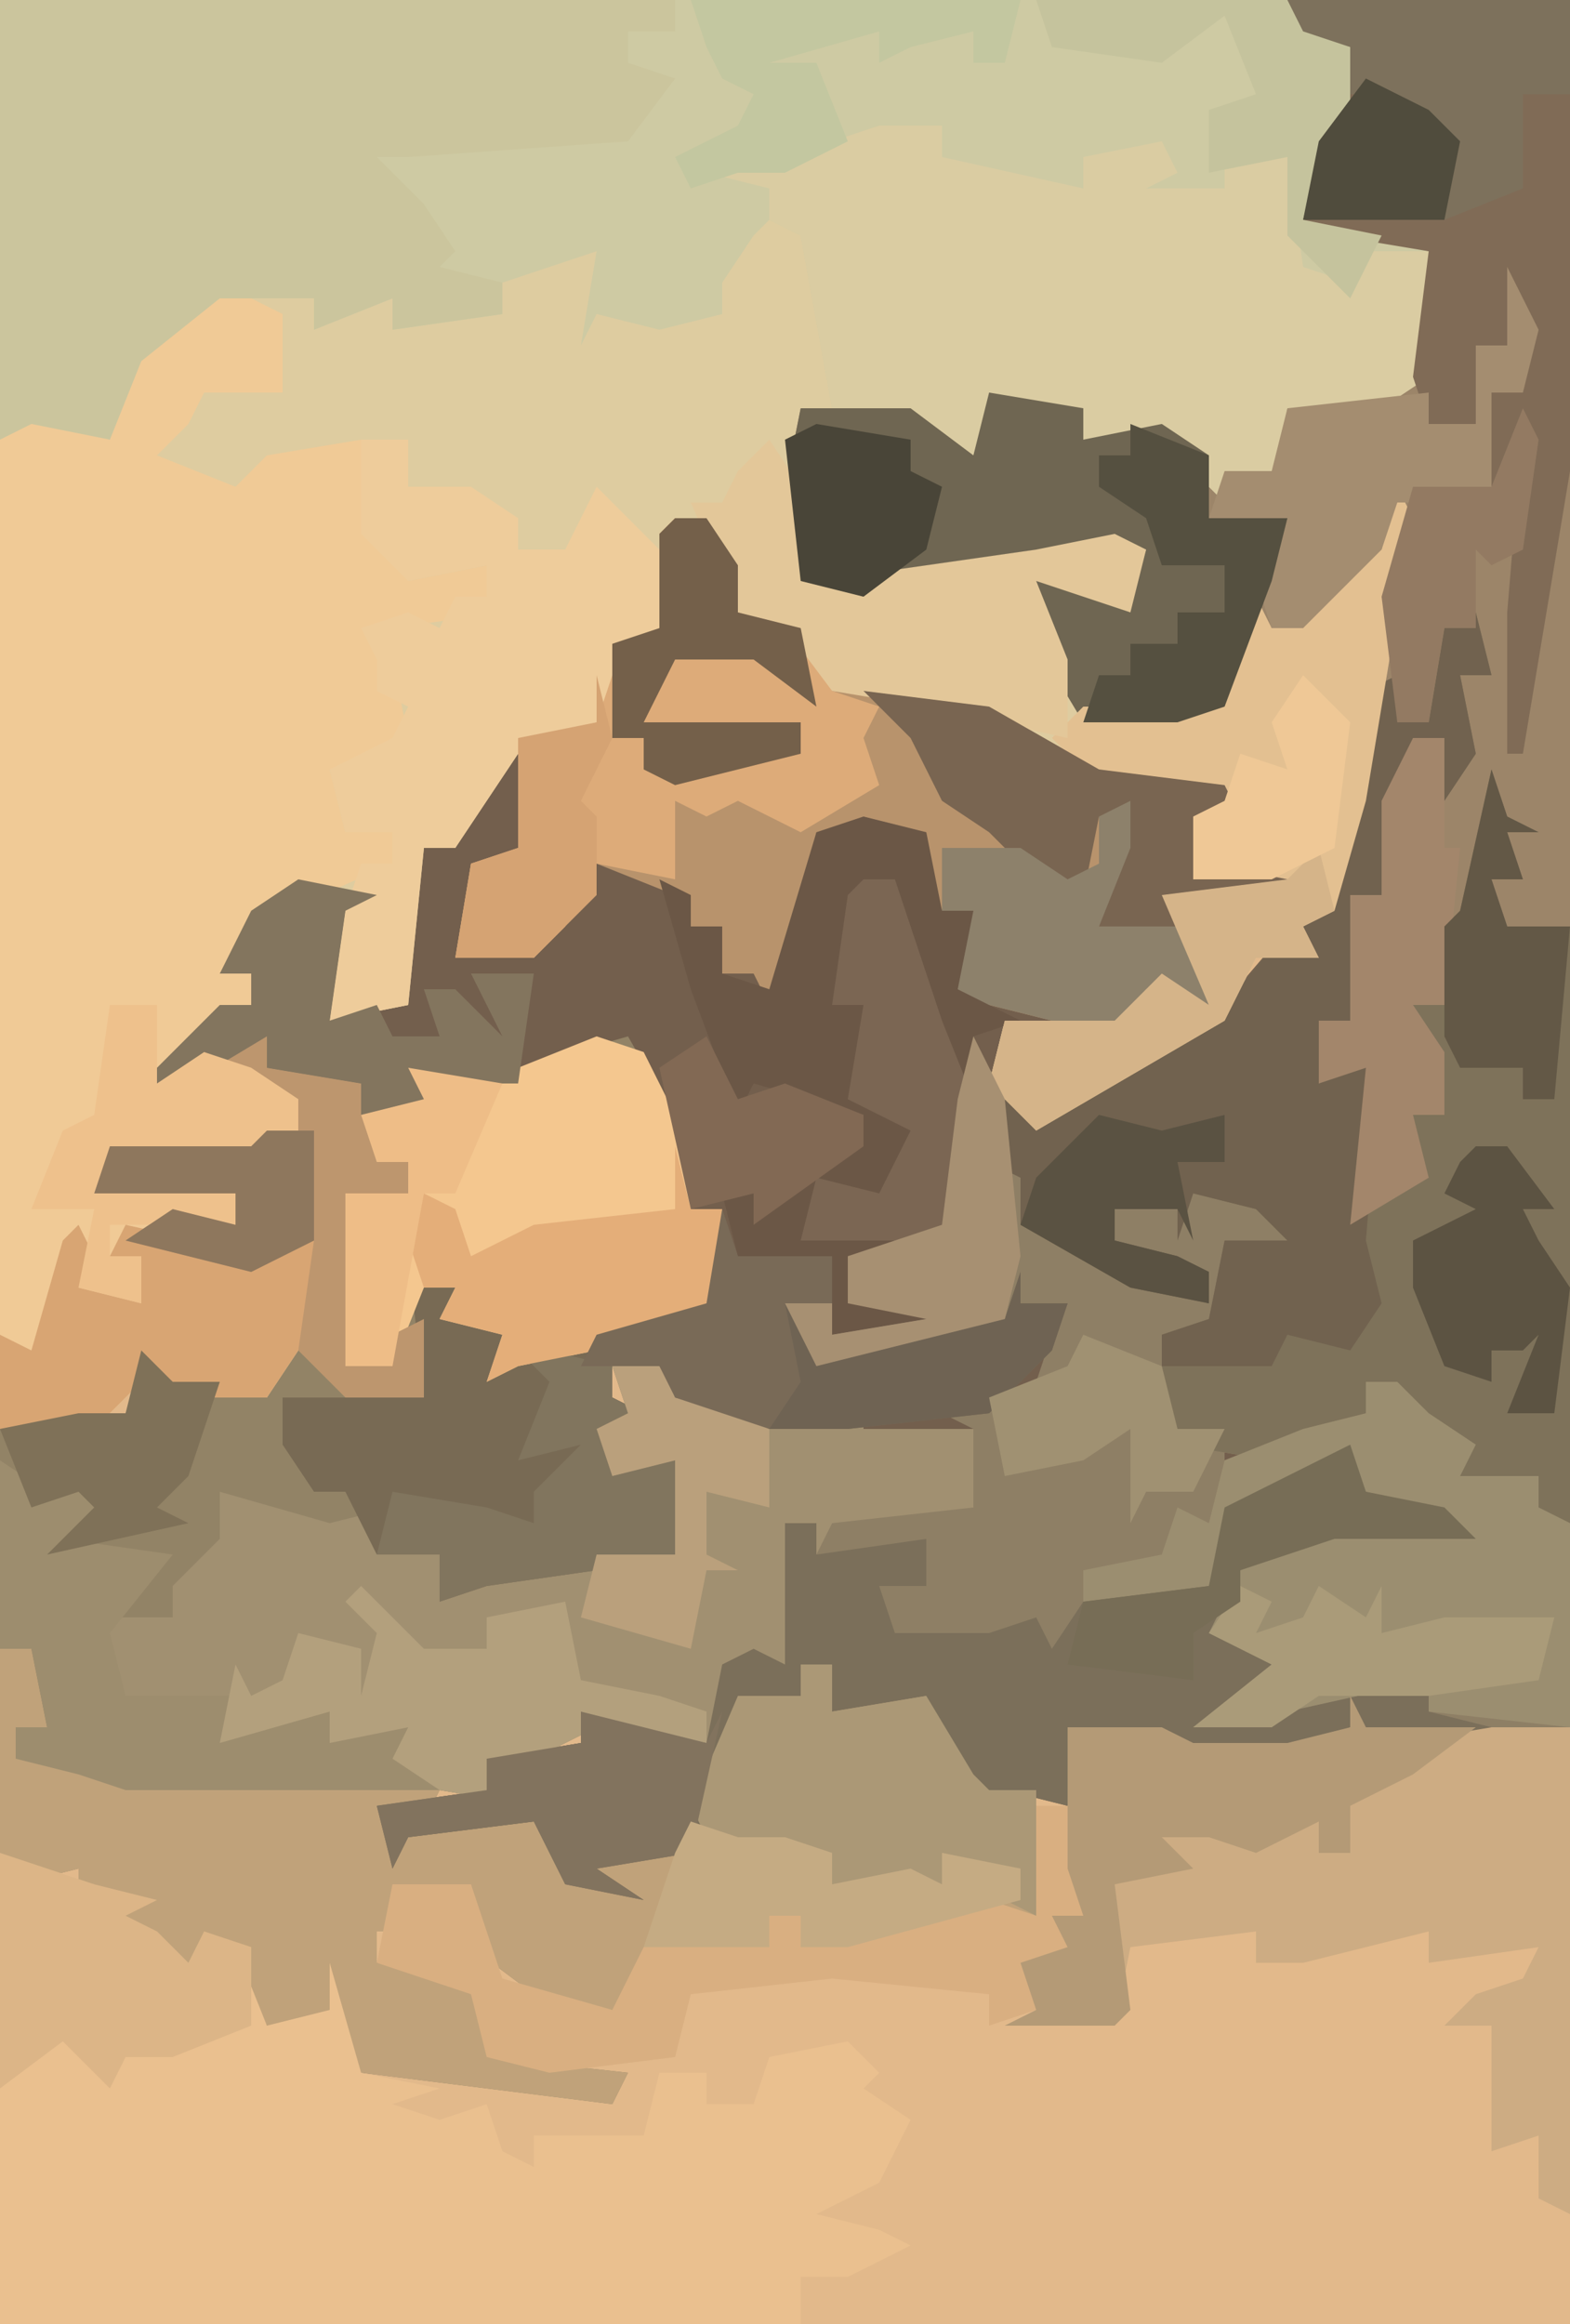 <?xml version="1.0" encoding="UTF-8"?>
<svg version="1.1" xmlns="http://www.w3.org/2000/svg" width="100" height="148">
<path d="M0,0 L100,0 L100,148 L0,148 Z " fill="#E2B98B" transform="translate(0,0)"/>
<path d="M0,0 L18,0 L18,110 L7,111 L4,110 L0,112 L-6,112 L-14,110 L-14,115 L-18,114 L-20,115 L-23,110 L-23,108 L-29,109 L-29,106 L-31,106 L-30,109 L-35,109 L-38,118 L-44,119 L-41,121 L-46,120 L-48,116 L-56,117 L-57,119 L-58,115 L-51,114 L-51,112 L-45,111 L-44,109 L-37,111 L-36,106 L-34,105 L-32,106 L-32,97 L-27,96 L-20,96 L-20,91 L-35,91 L-39,89 L-40,87 L-43,87 L-43,89 L-41,90 L-43,92 L-39,93 L-38,100 L-44,100 L-51,101 L-54,102 L-54,99 L-58,99 L-60,95 L-62,95 L-64,92 L-64,89 L-55,89 L-56,80 L-55,82 L-53,82 L-52,84 L-49,85 L-48,84 L-47,86 L-37,83 L-36,77 L-38,77 L-41,69 L-42,67 L-52,69 L-55,69 L-52,71 L-59,71 L-59,69 L-65,68 L-65,66 L-70,69 L-73,69 L-68,64 L-66,64 L-66,62 L-68,62 L-66,58 L-63,56 L-58,57 L-60,58 L-61,65 L-56,64 L-57,58 L-55,54 L-53,54 L-51,50 L-47,46 L-44,46 L-43,41 L-40,40 L-40,34 L-37,33 L-35,36 L-35,39 L-31,40 L-29,44 L-19,45 L-12,49 L-4,50 L-3,52 L-6,53 L-5,55 L0,56 L0,57 L-7,58 L-5,64 L-9,63 L-11,66 L-18,66 L-17,71 L-5,65 L1,58 L3,58 L4,51 L7,32 L6,35 L1,40 L-2,41 L-5,46 L-13,46 L-16,41 L-16,37 L-10,38 L-9,35 L-22,37 L-30,38 L-32,31 L-31,26 L-24,26 L-20,29 L-19,25 L-13,26 L-13,28 L-8,27 L-3,31 L-1,30 L0,26 L8,24 L9,16 L3,15 L1,14 L2,9 L4,3 L0,2 Z " fill="#735F4D" transform="translate(82,0)"/>
<path d="M0,0 L82,0 L83,2 L86,3 L86,8 L84,10 L83,14 L91,16 L91,24 L88,26 L82,26 L81,31 L78,32 L74,28 L69,28 L69,26 L63,26 L62,29 L58,27 L51,27 L52,37 L66,35 L71,34 L73,35 L72,39 L66,37 L69,45 L77,45 L80,38 L81,40 L83,40 L85,36 L88,35 L89,31 L90,33 L87,51 L85,58 L83,59 L84,61 L80,61 L78,65 L66,72 L63,69 L64,65 L71,65 L74,62 L77,64 L74,57 L81,56 L76,56 L76,52 L78,51 L70,50 L63,46 L53,44 L50,40 L47,39 L45,33 L43,34 L42,40 L39,43 L38,46 L33,48 L29,54 L27,54 L26,64 L21,65 L22,58 L23,57 L17,58 L14,62 L16,62 L16,64 L11,67 L11,69 L13,67 L16,68 L19,70 L19,72 L16,74 L7,73 L8,75 L15,76 L15,78 L10,78 L10,79 L17,80 L21,78 L21,83 L17,89 L10,89 L9,88 L6,91 L0,91 Z " fill="#DECCA0" transform="translate(0,0)"/>
<path d="M0,0 L3,0 L3,2 L9,3 L9,5 L13,4 L12,2 L19,2 L26,0 L30,7 L30,11 L32,11 L32,17 L24,20 L19,21 L17,22 L18,19 L14,18 L15,16 L13,16 L13,23 L7,24 L4,23 L7,28 L11,31 L10,33 L14,33 L14,36 L17,34 L29,33 L29,27 L25,28 L24,25 L26,24 L25,21 L29,20 L29,23 L39,24 L41,23 L41,25 L48,25 L48,30 L39,31 L38,33 L38,31 L36,31 L36,40 L32,41 L31,45 L24,44 L20,46 L17,46 L17,48 L20,49 L14,48 L13,50 L10,49 L12,51 L20,50 L22,51 L23,52 L30,52 L32,43 L37,42 L37,40 L39,40 L39,43 L45,42 L48,47 L49,48 L52,48 L52,52 L52,56 L45,57 L37,58 L37,56 L35,56 L35,58 L27,59 L26,64 L25,62 L20,61 L16,58 L15,56 L16,54 L11,54 L12,57 L10,57 L10,59 L16,60 L18,63 L17,65 L26,66 L25,68 L9,66 L7,59 L7,62 L3,63 L1,58 L-1,57 L-1,62 L-2,59 L-5,58 L-8,56 L-9,55 L-9,53 L-13,54 L-14,52 L-14,25 L-9,24 L-6,24 L-4,20 L-3,22 L3,23 L5,18 L5,14 L2,15 L-6,13 L-3,11 L1,12 L1,10 L-8,10 L-7,7 L2,7 L5,6 L4,4 L1,4 Z M32,58 Z " fill="#928366" transform="translate(14,66)"/>
<path d="M0,0 L18,0 L18,97 L14,95 L11,94 L10,91 L7,90 L7,88 L5,88 L5,90 L-1,93 L-7,92 L-8,91 L-8,85 L-5,84 L-4,79 L0,79 L-2,77 L-6,76 L-7,79 L-7,77 L-11,77 L-11,79 L-7,80 L-5,81 L-5,83 L-10,82 L-17,78 L-17,75 L-19,74 L-18,70 L-16,71 L-4,64 L1,58 L3,58 L4,51 L7,32 L6,35 L1,40 L-2,41 L-5,46 L-13,46 L-16,41 L-16,37 L-10,38 L-9,35 L-22,37 L-30,38 L-32,31 L-31,26 L-24,26 L-20,29 L-19,25 L-13,26 L-13,28 L-8,27 L-3,31 L-1,30 L0,26 L8,24 L9,16 L3,15 L1,14 L2,9 L4,3 L0,2 Z " fill="#9C8569" transform="translate(82,0)"/>
<path d="M0,0 L82,0 L83,2 L86,3 L86,8 L84,10 L83,14 L91,16 L91,24 L88,26 L82,26 L81,31 L78,32 L74,28 L69,28 L69,26 L63,26 L62,29 L53,26 L51,15 L49,14 L48,15 L46,18 L46,20 L42,21 L38,20 L37,22 L38,16 L32,18 L32,20 L25,21 L25,19 L20,21 L20,19 L14,19 L9,23 L7,28 L2,27 L0,28 Z M41,21 Z " fill="#CECAA3" transform="translate(0,0)"/>
<path d="M0,0 L4,2 L4,7 L-1,7 L-2,9 L-4,11 L1,13 L3,11 L9,10 L9,16 L12,17 L12,19 L17,18 L18,21 L11,22 L11,24 L12,29 L10,31 L7,31 L8,35 L11,35 L11,37 L2,41 L0,44 L2,44 L2,46 L-3,49 L-3,51 L-1,49 L2,50 L5,52 L5,54 L2,56 L-7,55 L-6,57 L1,58 L1,60 L-4,60 L-4,61 L3,62 L7,60 L7,65 L3,71 L-4,71 L-5,70 L-8,73 L-14,73 L-14,10 L-12,8 L-9,9 L-7,10 L-6,5 Z " fill="#F0CA96" transform="translate(14,18)"/>
<path d="M0,0 L2,4 L3,9 L4,12 L15,17 L15,15 L9,13 L9,11 L13,10 L16,9 L20,10 L20,13 L16,13 L17,16 L15,19 L12,19 L13,25 L16,25 L16,27 L21,25 L25,24 L25,22 L27,22 L29,24 L32,26 L31,28 L36,28 L36,30 L38,31 L38,44 L27,45 L24,44 L20,46 L14,46 L6,44 L6,49 L2,48 L0,49 L-3,44 L-3,42 L-9,43 L-9,40 L-11,40 L-10,43 L-15,43 L-18,52 L-24,53 L-21,55 L-26,54 L-28,50 L-36,51 L-37,53 L-38,49 L-31,48 L-31,46 L-25,45 L-24,43 L-17,45 L-16,40 L-14,39 L-12,40 L-12,31 L-7,30 L0,30 L0,25 L-2,24 L4,22 L5,19 L6,17 L2,18 L-10,21 L-12,17 L-9,17 L-9,19 L-3,18 L-8,17 L-8,14 L-2,12 L-1,4 Z " fill="#8E7F65" transform="translate(62,66)"/>
<path d="M0,0 L6,2 L10,3 L8,4 L10,5 L12,7 L13,5 L16,6 L17,11 L20,9 L20,6 L22,7 L22,10 L24,11 L23,14 L28,15 L25,16 L28,17 L31,16 L32,19 L34,20 L34,18 L41,18 L42,14 L45,14 L45,16 L48,16 L49,13 L54,12 L56,14 L55,15 L58,17 L56,21 L52,23 L56,24 L58,25 L54,27 L51,27 L51,30 L0,30 Z M58,15 Z " fill="#EAC08F" transform="translate(0,118)"/>
<path d="M0,0 L1,4 L-1,4 L0,9 L-2,12 L-2,8 L-4,8 L-6,18 L-8,18 L-8,26 L-10,26 L-10,30 L-6,28 L-7,38 L-4,36 L-4,32 L-2,32 L-4,30 L-4,25 L-2,25 L-2,20 L-1,19 L1,10 L2,13 L4,14 L2,14 L3,17 L1,17 L2,20 L6,20 L6,58 L2,56 L-1,55 L-2,52 L-5,51 L-5,49 L-7,49 L-7,51 L-13,54 L-19,53 L-20,52 L-20,46 L-17,45 L-16,40 L-12,40 L-14,38 L-18,37 L-19,40 L-19,38 L-23,38 L-23,40 L-19,41 L-17,42 L-17,44 L-22,43 L-29,39 L-29,36 L-31,35 L-30,31 L-28,32 L-16,25 L-11,19 L-9,19 L-8,12 L-7,5 L-5,4 L-5,7 L-3,7 L-2,1 Z " fill="#7E725A" transform="translate(94,39)"/>
<path d="M0,0 L2,0 L3,5 L1,5 L1,7 L9,7 L11,8 L21,8 L28,9 L27,11 L24,10 L26,12 L34,11 L36,12 L37,13 L44,13 L46,4 L51,3 L51,1 L53,1 L53,4 L59,3 L62,8 L63,9 L66,9 L66,13 L66,17 L59,18 L51,19 L51,17 L49,17 L49,19 L41,20 L40,25 L39,23 L34,22 L30,19 L29,17 L30,15 L25,15 L26,18 L24,18 L24,20 L30,21 L32,24 L31,26 L40,27 L39,29 L23,27 L21,20 L21,23 L17,24 L15,19 L13,18 L13,23 L12,20 L9,19 L6,17 L5,16 L5,14 L1,15 L0,13 Z M46,19 Z " fill="#C0A27A" transform="translate(0,105)"/>
<path d="M0,0 L43,0 L43,2 L40,2 L40,4 L43,5 L40,9 L26,10 L24,10 L27,13 L29,16 L28,17 L32,18 L32,20 L25,21 L25,19 L20,21 L20,19 L14,19 L9,23 L7,28 L2,27 L0,28 Z " fill="#CBC59D" transform="translate(0,0)"/>
<path d="M0,0 L2,0 L4,3 L4,6 L8,7 L10,11 L20,12 L27,16 L35,17 L36,19 L33,20 L34,22 L39,23 L39,24 L32,25 L34,31 L30,30 L28,33 L20,31 L18,30 L19,25 L17,25 L15,20 L9,20 L8,27 L6,31 L5,29 L3,29 L3,26 L1,26 L0,24 L-5,22 L-7,26 L-9,28 L-14,28 L-13,22 L-10,21 L-10,14 L-5,13 L-4,8 L-1,7 L-1,1 Z " fill="#B8936C" transform="translate(43,33)"/>
<path d="M0,0 L1,3 L11,4 L13,3 L13,5 L20,5 L20,10 L11,11 L10,13 L10,11 L8,11 L8,20 L4,21 L3,25 L-4,24 L-8,26 L-11,26 L-11,28 L-8,29 L-14,28 L-17,26 L-16,24 L-21,25 L-21,23 L-28,25 L-28,23 L-35,23 L-36,18 L-36,17 L-31,17 L-31,15 L-28,12 L-28,9 L-21,11 L-17,10 L-18,13 L-14,13 L-14,16 L-11,14 L1,13 L1,7 L-3,8 L-4,5 L-2,4 L-3,1 Z " fill="#A19071" transform="translate(42,86)"/>
<path d="M0,0 L4,0 L4,2 L13,4 L13,2 L18,1 L19,3 L17,4 L22,4 L22,2 L26,2 L27,9 L30,10 L31,8 L35,8 L35,16 L32,18 L26,18 L25,23 L22,24 L18,20 L13,20 L13,18 L7,18 L6,21 L-3,18 L-5,7 L-7,6 L-7,4 L-11,3 L-7,1 L-3,1 Z " fill="#DACCA2" transform="translate(56,8)"/>
<path d="M0,0 L1,2 L14,2 L14,33 L12,32 L12,28 L9,29 L9,21 L6,21 L8,19 L11,18 L12,16 L5,17 L5,15 L-3,17 L-6,17 L-6,15 L-14,16 L-15,21 L-22,21 L-20,20 L-21,17 L-18,16 L-19,14 L-17,14 L-18,11 L-18,2 L-12,2 L-10,3 L-4,3 L0,2 Z " fill="#CDAC83" transform="translate(86,108)"/>
<path d="M0,0 L1,3 L6,4 L8,6 L-1,6 L-7,8 L-8,12 L-3,14 L-7,16 L-8,17 L-4,16 L-2,15 L5,15 L5,17 L9,18 L3,19 L0,18 L-4,20 L-10,20 L-18,18 L-18,23 L-22,22 L-24,23 L-27,18 L-27,16 L-33,17 L-33,14 L-35,14 L-34,17 L-39,17 L-42,26 L-48,27 L-45,29 L-50,28 L-52,24 L-60,25 L-61,27 L-62,23 L-55,22 L-55,20 L-49,19 L-48,17 L-41,19 L-40,14 L-38,13 L-36,14 L-36,5 L-34,5 L-34,7 L-27,6 L-27,9 L-30,9 L-29,12 L-23,12 L-20,11 L-19,13 L-17,10 L-9,9 L-8,4 Z " fill="#7B6F5A" transform="translate(86,92)"/>
<path d="M0,0 L1,3 L7,3 L7,6 L4,6 L6,9 L14,7 L18,7 L19,4 L19,6 L22,6 L21,9 L17,13 L8,14 L1,14 L-3,12 L-4,10 L-7,10 L-7,12 L-5,13 L-7,15 L-3,16 L-2,23 L-8,23 L-15,24 L-18,25 L-18,22 L-22,22 L-24,18 L-26,18 L-28,15 L-28,12 L-19,12 L-20,3 L-19,5 L-17,5 L-16,7 L-13,8 L-12,7 L-11,9 L-1,6 Z " fill="#786A54" transform="translate(46,77)"/>
<path d="M0,0 L1,4 L-1,4 L0,9 L-2,12 L-2,8 L-4,8 L-6,18 L-8,18 L-8,26 L-10,26 L-10,30 L-6,28 L-7,40 L-6,44 L-8,47 L-12,46 L-13,48 L-20,48 L-20,46 L-17,45 L-16,40 L-12,40 L-14,38 L-18,37 L-19,40 L-19,38 L-23,38 L-23,40 L-19,41 L-17,42 L-17,44 L-22,43 L-29,39 L-29,36 L-31,35 L-30,31 L-28,32 L-16,25 L-11,19 L-9,19 L-8,12 L-7,5 L-5,4 L-5,7 L-3,7 L-2,1 Z " fill="#71624F" transform="translate(94,39)"/>
<path d="M0,0 L6,1 L6,3 L11,2 L14,4 L14,8 L19,8 L18,12 L15,20 L12,21 L6,21 L3,16 L3,12 L9,13 L10,10 L-3,12 L-11,13 L-13,6 L-12,1 L-5,1 L-1,4 Z " fill="#6F6652" transform="translate(63,25)"/>
<path d="M0,0 L18,0 L18,30 L15,48 L14,48 L14,39 L15,27 L14,32 L13,32 L13,25 L15,25 L15,20 L14,22 L12,22 L12,27 L9,27 L8,24 L9,16 L3,15 L1,14 L2,9 L4,3 L0,2 Z " fill="#806B56" transform="translate(82,0)"/>
<path d="M0,0 L3,1 L6,7 L6,11 L8,11 L8,17 L0,20 L-5,21 L-7,22 L-6,19 L-10,18 L-9,16 L-11,16 L-13,21 L-16,21 L-16,10 L-12,10 L-12,8 L-14,8 L-15,5 L-11,4 L-12,2 L-5,2 Z " fill="#F4C78F" transform="translate(38,66)"/>
<path d="M0,0 L4,1 L5,6 L7,6 L8,12 L10,13 L7,14 L7,23 L5,27 L-1,28 L1,29 L1,31 L4,30 L4,32 L-2,33 L-2,28 L-8,28 L-9,24 L-5,24 L-2,21 L0,21 L0,19 L-7,17 L-8,19 L-11,11 L-13,4 L-11,5 L-11,7 L-9,7 L-9,10 L-6,11 L-3,1 Z " fill="#6B5746" transform="translate(55,52)"/>
<path d="M0,0 L2,0 L4,2 L7,4 L6,6 L11,6 L11,8 L13,9 L13,22 L4,21 L4,19 L-5,21 L-6,22 L-11,22 L-6,18 L-10,16 L-8,12 L-2,9 L5,9 L0,7 L-1,5 L-8,8 L-10,13 L-18,14 L-18,12 L-13,11 L-12,8 L-10,9 L-9,5 L-4,3 L0,2 Z " fill="#9B8E70" transform="translate(87,88)"/>
<path d="M0,0 L1,2 L-2,20 L-4,27 L-6,28 L-5,30 L-9,30 L-11,34 L-23,41 L-26,38 L-25,34 L-18,34 L-15,31 L-12,33 L-15,26 L-8,25 L-13,25 L-13,21 L-11,20 L-19,19 L-22,16 L-20,14 L-12,14 L-9,7 L-8,9 L-6,9 L-4,5 L-1,4 Z " fill="#E3C091" transform="translate(89,31)"/>
<path d="M0,0 L2,0 L4,3 L4,6 L8,7 L10,11 L13,12 L12,14 L13,17 L8,20 L4,18 L2,19 L0,18 L0,23 L-5,22 L-7,26 L-9,28 L-14,28 L-13,22 L-10,21 L-10,14 L-5,13 L-4,8 L-1,7 L-1,1 Z " fill="#DDAB79" transform="translate(43,33)"/>
<path d="M0,0 L3,0 L3,3 L7,3 L10,5 L10,7 L13,7 L15,3 L19,7 L19,12 L16,15 L15,18 L10,20 L6,26 L4,26 L3,36 L-2,37 L-1,30 L0,27 L2,27 L2,25 L-1,25 L-2,21 L2,19 L3,17 L1,16 L1,14 L0,12 L3,11 L5,12 L6,10 L8,10 L8,8 L3,9 L0,6 Z " fill="#EECC9B" transform="translate(23,28)"/>
<path d="M0,0 L2,0 L3,7 L4,9 L0,11 L0,13 L-3,14 L-3,12 L-13,11 L-22,12 L-23,16 L-31,17 L-35,16 L-36,12 L-42,10 L-41,5 L-36,5 L-35,8 L-34,11 L-27,13 L-25,9 L-19,8 L-17,9 L-17,7 L-15,7 L-15,9 L-3,6 L0,7 L-2,1 Z M-20,9 Z M-7,9 Z " fill="#D9AF81" transform="translate(66,115)"/>
<path d="M0,0 L3,2 L2,5 L0,6 L7,7 L3,12 L4,16 L11,16 L10,19 L17,17 L22,18 L22,20 L24,22 L4,22 L1,21 L-3,20 L-3,18 L-1,18 L-2,13 L-4,13 L-4,1 L-1,3 Z " fill="#9D8D6E" transform="translate(4,92)"/>
<path d="M0,0 L2,3 L3,9 L17,7 L22,6 L24,7 L23,11 L17,9 L19,14 L19,19 L10,17 L4,16 L1,12 L-2,11 L-5,4 L-3,4 L-2,2 Z " fill="#E3C799" transform="translate(49,28)"/>
<path d="M0,0 L1,2 L8,2 L4,5 L0,7 L0,10 L-2,10 L-2,8 L-6,10 L-9,9 L-12,9 L-10,11 L-15,12 L-14,20 L-15,21 L-22,21 L-20,20 L-21,17 L-18,16 L-19,14 L-17,14 L-18,11 L-18,2 L-12,2 L-10,3 L-4,3 L0,2 Z " fill="#B49A76" transform="translate(86,108)"/>
<path d="M0,0 L2,0 L2,3 L8,2 L11,7 L12,8 L15,8 L15,12 L15,16 L13,15 L13,13 L9,12 L9,14 L2,14 L1,12 L-3,11 L-6,11 L-7,9 L-4,2 L0,2 Z " fill="#AB9876" transform="translate(51,106)"/>
<path d="M0,0 L4,4 L8,4 L8,2 L13,1 L14,6 L19,7 L22,8 L22,10 L15,9 L11,11 L8,11 L8,13 L11,14 L5,13 L2,11 L3,9 L-2,10 L-2,8 L-9,10 L-8,5 L-7,7 L-5,6 L-4,3 L0,4 L0,7 L1,3 L-1,1 Z " fill="#B3A07D" transform="translate(23,101)"/>
<path d="M0,0 L1,3 L7,3 L7,6 L4,6 L6,9 L14,7 L18,7 L19,4 L19,6 L22,6 L21,9 L17,13 L8,14 L1,14 L-3,12 L-4,10 L-9,10 L-8,8 L-1,6 Z " fill="#6F6353" transform="translate(46,77)"/>
<path d="M0,0 L1,2 L0,4 L4,5 L4,2 L2,2 L3,0 L12,2 L16,0 L16,5 L12,11 L5,11 L4,10 L1,13 L-5,13 L-5,7 L-3,8 L-1,1 Z " fill="#D8A573" transform="translate(5,78)"/>
<path d="M0,0 L3,0 L3,2 L9,3 L10,8 L12,8 L12,10 L8,10 L9,20 L13,18 L13,23 L8,23 L5,20 L6,13 L2,15 L-6,13 L-3,11 L1,12 L1,10 L-8,10 L-7,7 L2,7 L5,6 L4,4 L1,4 Z " fill="#BD966E" transform="translate(14,66)"/>
<path d="M0,0 L8,1 L15,5 L23,6 L24,8 L21,9 L22,11 L27,12 L27,13 L20,14 L20,15 L15,15 L16,10 L17,8 L15,8 L14,13 L10,11 L8,9 L5,7 L3,3 Z " fill="#796551" transform="translate(55,44)"/>
<path d="M0,0 L5,1 L3,2 L2,9 L5,8 L6,10 L9,10 L8,7 L10,7 L13,10 L11,6 L15,6 L14,13 L8,13 L11,15 L4,15 L4,13 L-2,12 L-2,10 L-7,13 L-10,13 L-5,8 L-3,8 L-3,6 L-5,6 L-3,2 Z " fill="#83755E" transform="translate(19,56)"/>
<path d="M0,0 L6,2 L10,3 L8,4 L10,5 L12,7 L13,5 L16,6 L16,11 L11,13 L8,13 L7,15 L4,12 L0,15 Z " fill="#DCB587" transform="translate(0,118)"/>
<path d="M0,0 L2,4 L1,8 L-1,8 L-1,14 L-3,15 L-7,15 L-8,18 L-13,23 L-15,23 L-16,20 L-14,16 L-19,16 L-18,13 L-15,13 L-14,9 L-5,8 L-5,10 L-2,10 L-2,5 L0,5 Z " fill="#A48D70" transform="translate(96,17)"/>
<path d="M0,0 L2,0 L2,7 L3,7 L2,17 L0,17 L2,20 L2,24 L0,24 L1,28 L-4,31 L-3,21 L-6,22 L-6,18 L-4,18 L-4,10 L-2,10 L-2,4 Z " fill="#A3866B" transform="translate(90,47)"/>
<path d="M0,0 L1,2 L5,3 L5,5 L7,6 L5,8 L9,9 L10,16 L4,16 L-3,17 L-6,18 L-6,15 L-10,15 L-9,11 L-3,12 L0,13 L0,11 L3,8 L-1,9 L1,4 L-1,2 Z " fill="#81755E" transform="translate(34,84)"/>
<path d="M0,0 L1,4 L3,4 L3,10 L-5,13 L-10,14 L-12,15 L-11,12 L-15,11 L-14,9 L-16,9 L-17,6 L-16,3 L-14,4 L-13,7 L-9,5 L0,4 Z " fill="#E4AE79" transform="translate(43,73)"/>
<path d="M0,0 L18,0 L18,6 L15,6 L15,12 L10,14 L10,9 L7,6 L4,6 L4,3 L0,2 Z " fill="#7D715C" transform="translate(82,0)"/>
<path d="M0,0 L0,3 L-2,8 L3,8 L5,13 L1,12 L-1,15 L-9,13 L-11,12 L-10,7 L-12,7 L-12,3 L-7,3 L-4,5 L-2,4 L-2,1 Z " fill="#8D816B" transform="translate(72,51)"/>
<path d="M0,0 L3,0 L3,5 L6,3 L9,4 L12,6 L12,8 L9,10 L0,9 L1,11 L8,12 L8,14 L0,14 L0,16 L2,16 L2,19 L-2,18 L-1,13 L-5,13 L-3,8 L-1,7 Z " fill="#EEC18C" transform="translate(7,64)"/>
<path d="M0,0 L2,0 L5,9 L7,14 L6,22 L2,23 L-4,23 L-3,19 L1,20 L3,16 L-1,14 L0,8 L-2,8 L-1,1 Z " fill="#7B6653" transform="translate(55,56)"/>
<path d="M0,0 L8,2 L9,0 L7,9 L1,10 L4,12 L-1,11 L-3,7 L-11,8 L-12,10 L-13,6 L-6,5 L-6,3 L0,2 Z " fill="#82735E" transform="translate(37,109)"/>
<path d="M0,0 L16,0 L17,2 L20,3 L20,8 L18,10 L17,14 L22,15 L20,19 L16,15 L16,10 L11,11 L11,7 L14,6 L12,1 L8,4 L1,3 Z " fill="#C5C39D" transform="translate(66,0)"/>
<path d="M0,0 L1,4 L-1,5 L0,7 L-4,7 L-6,11 L-18,18 L-21,15 L-20,11 L-13,11 L-10,8 L-7,10 L-10,3 L-2,2 Z " fill="#D5B489" transform="translate(84,54)"/>
<path d="M0,0 L3,1 L6,1 L9,2 L9,4 L14,3 L16,4 L16,2 L21,3 L21,5 L10,8 L7,8 L7,6 L5,6 L5,8 L-3,8 L-1,2 Z M2,8 Z " fill="#C5AB83" transform="translate(44,116)"/>
<path d="M0,0 L5,2 L5,6 L10,6 L9,10 L6,18 L3,19 L-3,19 L-2,16 L0,16 L0,14 L3,14 L3,12 L6,12 L6,9 L2,9 L1,6 L-2,4 L-2,2 L0,2 Z " fill="#555040" transform="translate(72,27)"/>
<path d="M0,0 L1,3 L5,4 L7,5 L7,10 L3,9 L3,13 L5,14 L3,14 L2,19 L-5,17 L-4,13 L1,13 L1,7 L-3,8 L-4,5 L-2,4 L-3,1 Z " fill="#BAA07C" transform="translate(42,86)"/>
<path d="M0,0 L2,0 L4,3 L4,6 L8,7 L9,12 L5,9 L0,9 L-2,13 L8,13 L8,15 L0,17 L-2,16 L-2,14 L-4,14 L-4,8 L-1,7 L-1,1 Z " fill="#74604A" transform="translate(43,33)"/>
<path d="M0,0 L21,0 L20,4 L18,4 L18,2 L14,3 L12,4 L12,2 L5,4 L8,4 L10,9 L6,11 L3,11 L0,12 L-1,10 L3,8 L4,6 L2,5 L1,3 Z M8,3 Z " fill="#C3C7A0" transform="translate(44,0)"/>
<path d="M0,0 L2,1 L1,3 L4,2 L5,0 L8,2 L9,0 L9,3 L13,2 L20,2 L19,6 L12,7 L5,7 L2,9 L-3,9 L2,5 L-2,3 Z " fill="#AA9B79" transform="translate(79,101)"/>
<path d="M0,0 L1,3 L6,4 L8,6 L-1,6 L-7,8 L-7,10 L-10,12 L-10,15 L-18,14 L-17,10 L-9,9 L-8,4 Z " fill="#776D56" transform="translate(86,92)"/>
<path d="M0,0 L2,0 L5,4 L3,4 L4,6 L6,9 L5,17 L2,17 L4,12 L3,13 L1,13 L1,15 L-2,14 L-4,9 L-4,6 L0,4 L-2,3 L-1,1 Z " fill="#5C5342" transform="translate(94,73)"/>
<path d="M0,0 L2,4 L3,14 L2,18 L-10,21 L-12,17 L-9,17 L-9,19 L-3,18 L-8,17 L-8,14 L-2,12 L-1,4 Z " fill="#A79072" transform="translate(62,66)"/>
<path d="M0,0 L1,3 L3,4 L1,4 L2,7 L0,7 L1,10 L5,10 L4,21 L2,21 L2,19 L-2,19 L-3,17 L-3,10 L-2,9 Z " fill="#635846" transform="translate(95,49)"/>
<path d="M0,0 L1,3 L7,3 L7,6 L4,6 L5,11 L3,14 L-3,12 L-4,10 L-9,10 L-8,8 L-1,6 Z " fill="#796A57" transform="translate(46,77)"/>
<path d="M0,0 L4,1 L8,0 L8,3 L5,3 L6,8 L5,6 L1,6 L1,8 L5,9 L7,10 L7,12 L2,11 L-5,7 L-4,4 Z " fill="#5A5242" transform="translate(70,71)"/>
<path d="M0,0 L2,2 L5,2 L3,8 L1,10 L3,11 L-6,13 L-3,10 L-4,9 L-7,10 L-9,5 L-4,4 L-1,4 Z " fill="#7F7158" transform="translate(9,86)"/>
<path d="M0,0 L1,4 L-1,8 L0,9 L0,14 L-4,18 L-9,18 L-8,12 L-5,11 L-5,4 L0,3 Z " fill="#D5A373" transform="translate(38,43)"/>
<path d="M0,0 L5,2 L6,6 L9,6 L7,10 L4,10 L3,12 L3,6 L0,8 L-5,9 L-6,4 L-1,2 Z " fill="#A09172" transform="translate(69,85)"/>
<path d="M0,0 L6,1 L3,8 L1,8 L-1,19 L-4,19 L-4,8 L0,8 L0,6 L-2,6 L-3,3 L1,2 Z " fill="#EEBD87" transform="translate(26,68)"/>
<path d="M0,0 L1,2 L0,9 L-2,10 L-3,9 L-3,14 L-5,14 L-6,20 L-8,20 L-9,12 L-7,5 L-2,5 Z " fill="#937A62" transform="translate(97,26)"/>
<path d="M0,0 L2,4 L5,3 L10,5 L10,7 L3,12 L3,10 L-1,11 L-3,2 Z " fill="#826954" transform="translate(45,66)"/>
<path d="M0,0 L6,1 L6,3 L8,4 L7,8 L3,11 L-1,10 L-2,1 Z " fill="#494538" transform="translate(52,27)"/>
<path d="M0,0 L3,3 L2,11 L-2,13 L-7,13 L-7,9 L-5,8 L-4,5 L-1,6 L-2,3 Z " fill="#EFC896" transform="translate(83,43)"/>
<path d="M0,0 L3,0 L3,7 L-1,9 L-9,7 L-6,5 L-2,6 L-2,4 L-11,4 L-10,1 L-1,1 Z " fill="#8E775D" transform="translate(17,72)"/>
<path d="M0,0 L4,2 L6,4 L5,9 L-4,9 L-3,4 Z " fill="#504C3D" transform="translate(87,5)"/>
</svg>
